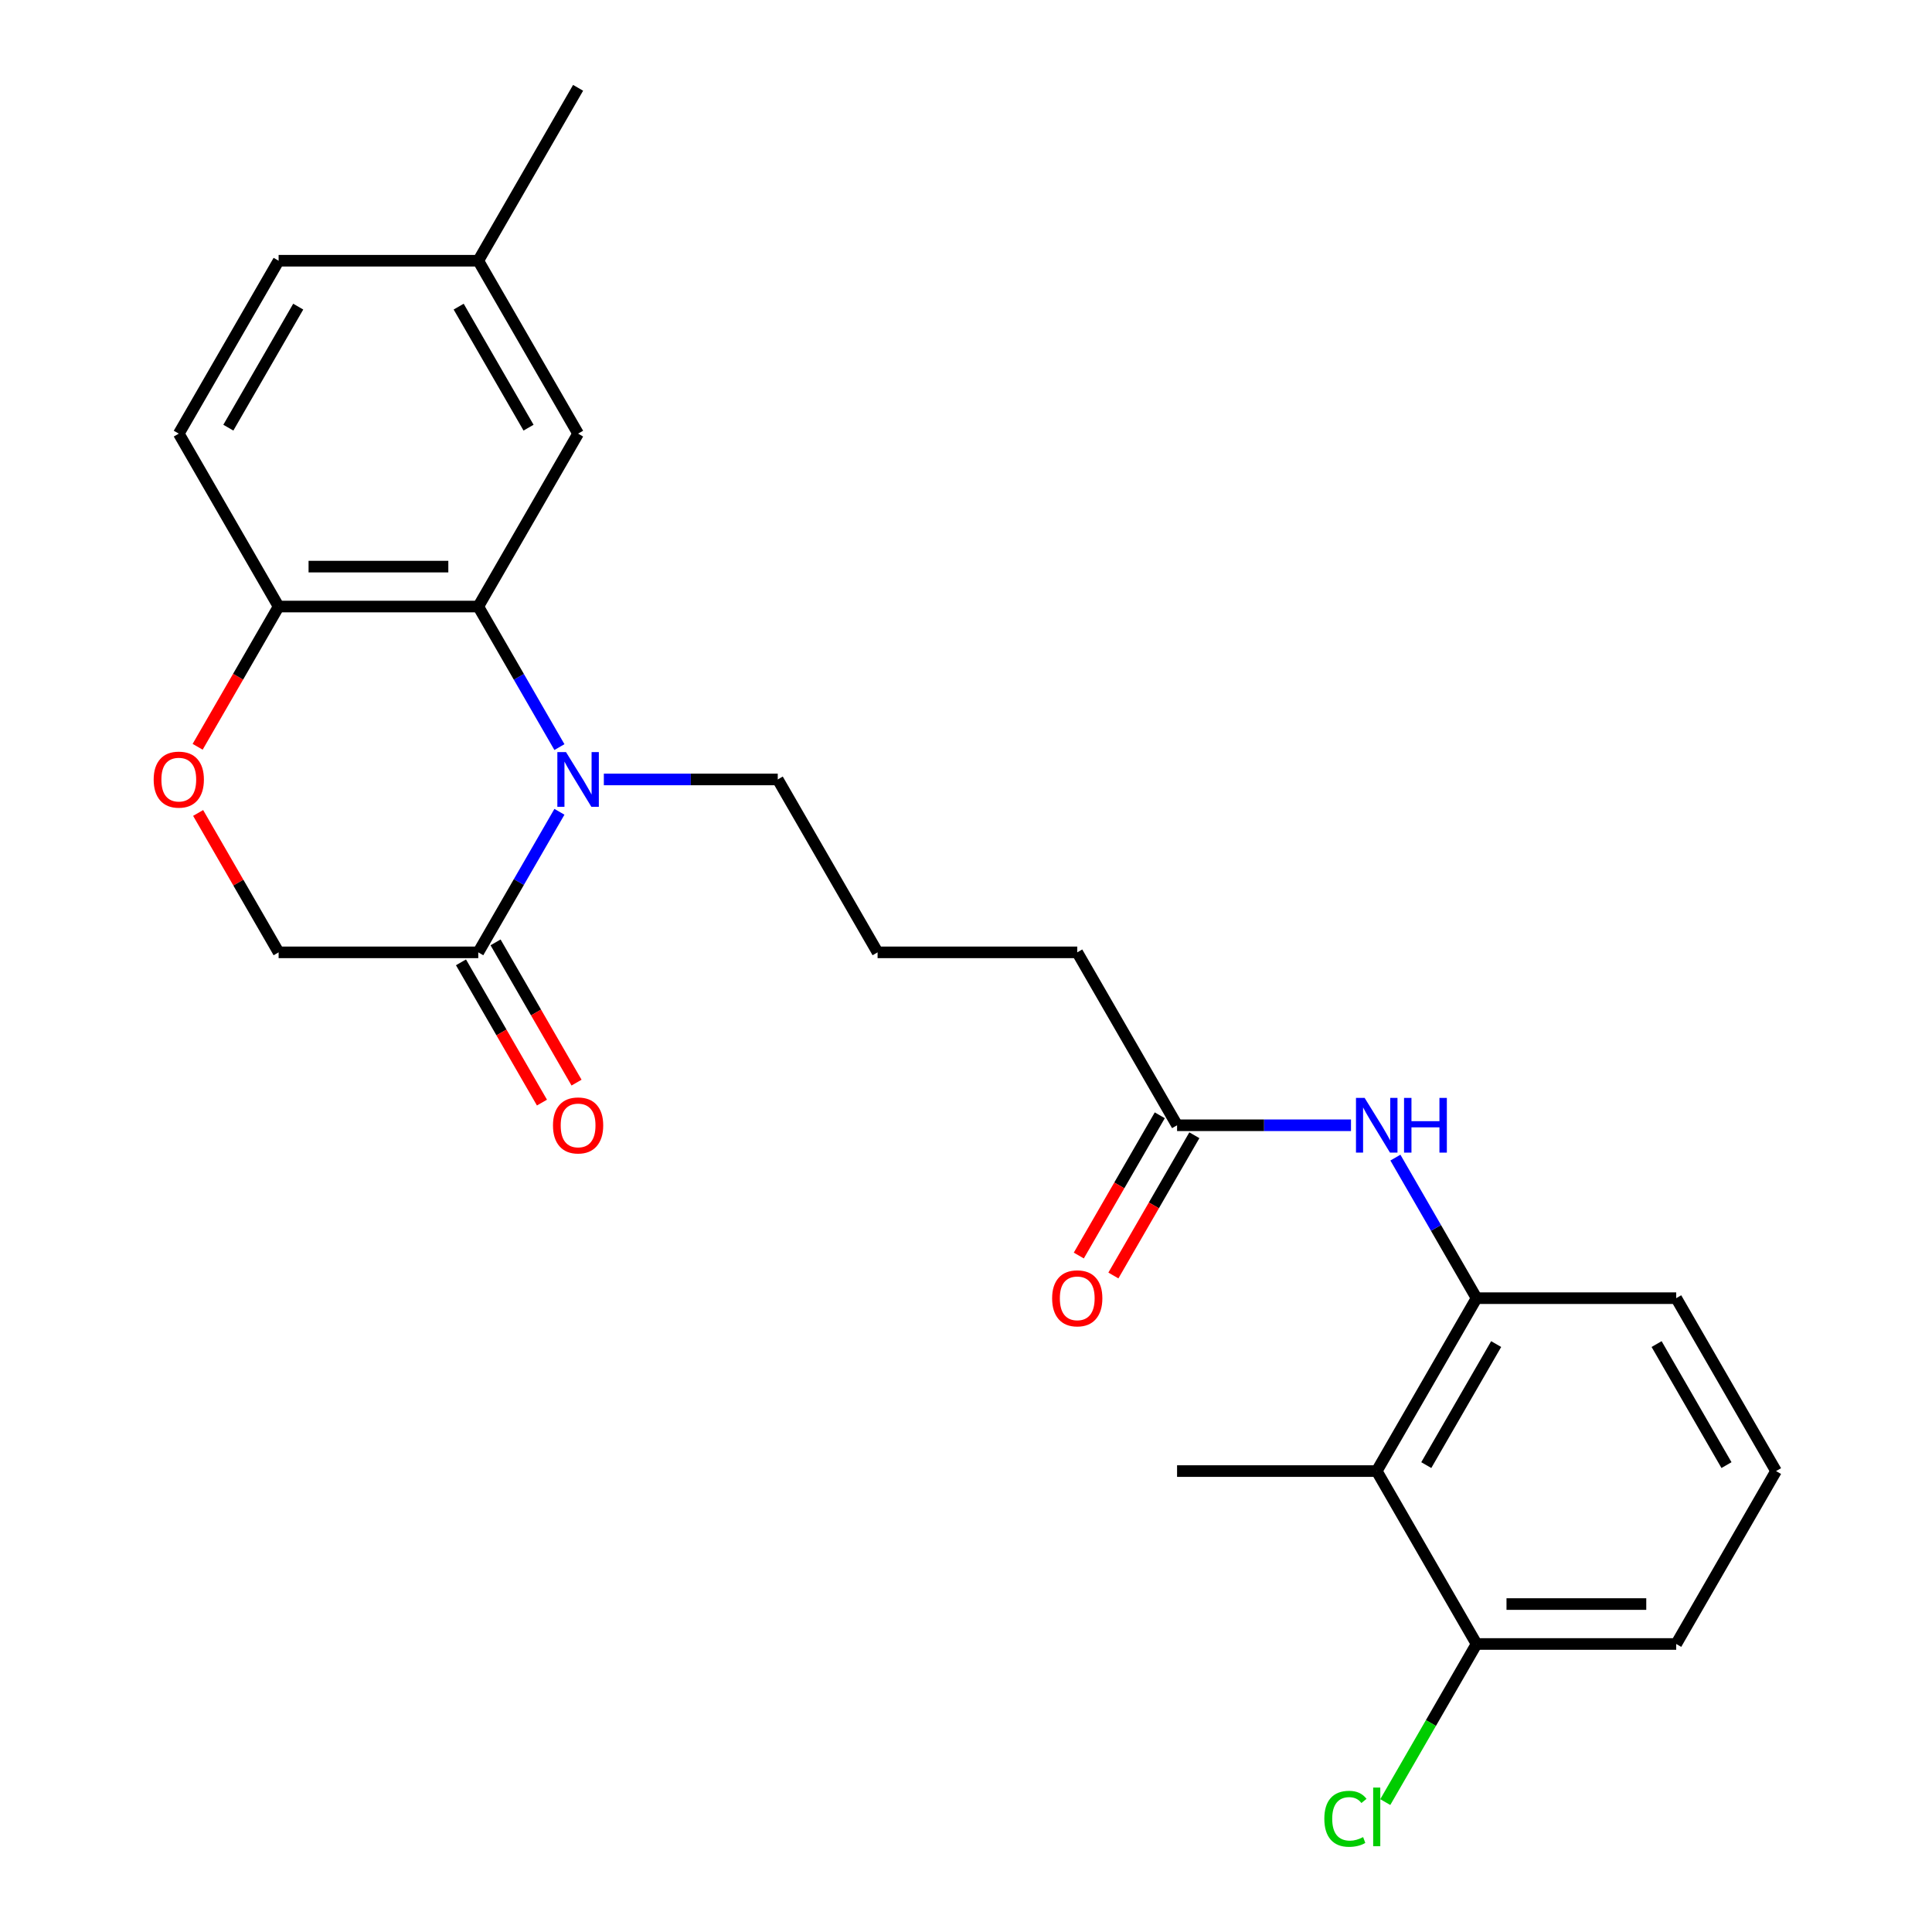 <?xml version='1.0' encoding='iso-8859-1'?>
<svg version='1.1' baseProfile='full'
              xmlns='http://www.w3.org/2000/svg'
                      xmlns:rdkit='http://www.rdkit.org/xml'
                      xmlns:xlink='http://www.w3.org/1999/xlink'
                  xml:space='preserve'
width='1000px' height='1000px' viewBox='0 0 1000 1000'>
<!-- END OF HEADER -->
<rect style='opacity:1.0;fill:#FFFFFF;stroke:none' width='1000' height='1000' x='0' y='0'> </rect>
<path class='bond-0' d='M 289.557,386.698 L 268.555,350.321' style='fill:none;fill-rule:evenodd;stroke:#0000FF;stroke-width:6px;stroke-linecap:butt;stroke-linejoin:miter;stroke-opacity:1' />
<path class='bond-0' d='M 268.555,350.321 L 247.553,313.945' style='fill:none;fill-rule:evenodd;stroke:#000000;stroke-width:6px;stroke-linecap:butt;stroke-linejoin:miter;stroke-opacity:1' />
<path class='bond-1' d='M 289.557,420.185 L 268.555,456.561' style='fill:none;fill-rule:evenodd;stroke:#0000FF;stroke-width:6px;stroke-linecap:butt;stroke-linejoin:miter;stroke-opacity:1' />
<path class='bond-1' d='M 268.555,456.561 L 247.553,492.938' style='fill:none;fill-rule:evenodd;stroke:#000000;stroke-width:6px;stroke-linecap:butt;stroke-linejoin:miter;stroke-opacity:1' />
<path class='bond-14' d='M 312.547,403.441 L 357.557,403.441' style='fill:none;fill-rule:evenodd;stroke:#0000FF;stroke-width:6px;stroke-linecap:butt;stroke-linejoin:miter;stroke-opacity:1' />
<path class='bond-14' d='M 357.557,403.441 L 402.566,403.441' style='fill:none;fill-rule:evenodd;stroke:#000000;stroke-width:6px;stroke-linecap:butt;stroke-linejoin:miter;stroke-opacity:1' />
<path class='bond-6' d='M 247.553,313.945 L 144.211,313.945' style='fill:none;fill-rule:evenodd;stroke:#000000;stroke-width:6px;stroke-linecap:butt;stroke-linejoin:miter;stroke-opacity:1' />
<path class='bond-6' d='M 232.052,293.276 L 159.712,293.276' style='fill:none;fill-rule:evenodd;stroke:#000000;stroke-width:6px;stroke-linecap:butt;stroke-linejoin:miter;stroke-opacity:1' />
<path class='bond-9' d='M 247.553,313.945 L 299.224,224.448' style='fill:none;fill-rule:evenodd;stroke:#000000;stroke-width:6px;stroke-linecap:butt;stroke-linejoin:miter;stroke-opacity:1' />
<path class='bond-8' d='M 247.553,492.938 L 144.211,492.938' style='fill:none;fill-rule:evenodd;stroke:#000000;stroke-width:6px;stroke-linecap:butt;stroke-linejoin:miter;stroke-opacity:1' />
<path class='bond-11' d='M 238.603,498.105 L 259.559,534.402' style='fill:none;fill-rule:evenodd;stroke:#000000;stroke-width:6px;stroke-linecap:butt;stroke-linejoin:miter;stroke-opacity:1' />
<path class='bond-11' d='M 259.559,534.402 L 280.515,570.698' style='fill:none;fill-rule:evenodd;stroke:#FF0000;stroke-width:6px;stroke-linecap:butt;stroke-linejoin:miter;stroke-opacity:1' />
<path class='bond-11' d='M 256.503,487.771 L 277.458,524.068' style='fill:none;fill-rule:evenodd;stroke:#000000;stroke-width:6px;stroke-linecap:butt;stroke-linejoin:miter;stroke-opacity:1' />
<path class='bond-11' d='M 277.458,524.068 L 298.414,560.364' style='fill:none;fill-rule:evenodd;stroke:#FF0000;stroke-width:6px;stroke-linecap:butt;stroke-linejoin:miter;stroke-opacity:1' />
<path class='bond-2' d='M 712.591,761.428 L 764.262,671.931' style='fill:none;fill-rule:evenodd;stroke:#000000;stroke-width:6px;stroke-linecap:butt;stroke-linejoin:miter;stroke-opacity:1' />
<path class='bond-2' d='M 738.241,758.338 L 774.411,695.69' style='fill:none;fill-rule:evenodd;stroke:#000000;stroke-width:6px;stroke-linecap:butt;stroke-linejoin:miter;stroke-opacity:1' />
<path class='bond-10' d='M 712.591,761.428 L 764.262,850.925' style='fill:none;fill-rule:evenodd;stroke:#000000;stroke-width:6px;stroke-linecap:butt;stroke-linejoin:miter;stroke-opacity:1' />
<path class='bond-19' d='M 712.591,761.428 L 609.25,761.428' style='fill:none;fill-rule:evenodd;stroke:#000000;stroke-width:6px;stroke-linecap:butt;stroke-linejoin:miter;stroke-opacity:1' />
<path class='bond-3' d='M 764.262,671.931 L 743.26,635.555' style='fill:none;fill-rule:evenodd;stroke:#000000;stroke-width:6px;stroke-linecap:butt;stroke-linejoin:miter;stroke-opacity:1' />
<path class='bond-3' d='M 743.26,635.555 L 722.258,599.178' style='fill:none;fill-rule:evenodd;stroke:#0000FF;stroke-width:6px;stroke-linecap:butt;stroke-linejoin:miter;stroke-opacity:1' />
<path class='bond-18' d='M 764.262,671.931 L 867.604,671.931' style='fill:none;fill-rule:evenodd;stroke:#000000;stroke-width:6px;stroke-linecap:butt;stroke-linejoin:miter;stroke-opacity:1' />
<path class='bond-4' d='M 102.553,420.785 L 123.382,456.861' style='fill:none;fill-rule:evenodd;stroke:#FF0000;stroke-width:6px;stroke-linecap:butt;stroke-linejoin:miter;stroke-opacity:1' />
<path class='bond-4' d='M 123.382,456.861 L 144.211,492.938' style='fill:none;fill-rule:evenodd;stroke:#000000;stroke-width:6px;stroke-linecap:butt;stroke-linejoin:miter;stroke-opacity:1' />
<path class='bond-25' d='M 102.299,386.538 L 123.255,350.241' style='fill:none;fill-rule:evenodd;stroke:#FF0000;stroke-width:6px;stroke-linecap:butt;stroke-linejoin:miter;stroke-opacity:1' />
<path class='bond-25' d='M 123.255,350.241 L 144.211,313.945' style='fill:none;fill-rule:evenodd;stroke:#000000;stroke-width:6px;stroke-linecap:butt;stroke-linejoin:miter;stroke-opacity:1' />
<path class='bond-5' d='M 699.268,582.435 L 654.259,582.435' style='fill:none;fill-rule:evenodd;stroke:#0000FF;stroke-width:6px;stroke-linecap:butt;stroke-linejoin:miter;stroke-opacity:1' />
<path class='bond-5' d='M 654.259,582.435 L 609.25,582.435' style='fill:none;fill-rule:evenodd;stroke:#000000;stroke-width:6px;stroke-linecap:butt;stroke-linejoin:miter;stroke-opacity:1' />
<path class='bond-13' d='M 144.211,313.945 L 92.54,224.448' style='fill:none;fill-rule:evenodd;stroke:#000000;stroke-width:6px;stroke-linecap:butt;stroke-linejoin:miter;stroke-opacity:1' />
<path class='bond-7' d='M 609.25,582.435 L 557.579,492.938' style='fill:none;fill-rule:evenodd;stroke:#000000;stroke-width:6px;stroke-linecap:butt;stroke-linejoin:miter;stroke-opacity:1' />
<path class='bond-12' d='M 600.3,577.268 L 579.344,613.564' style='fill:none;fill-rule:evenodd;stroke:#000000;stroke-width:6px;stroke-linecap:butt;stroke-linejoin:miter;stroke-opacity:1' />
<path class='bond-12' d='M 579.344,613.564 L 558.388,649.861' style='fill:none;fill-rule:evenodd;stroke:#FF0000;stroke-width:6px;stroke-linecap:butt;stroke-linejoin:miter;stroke-opacity:1' />
<path class='bond-12' d='M 618.199,587.602 L 597.243,623.898' style='fill:none;fill-rule:evenodd;stroke:#000000;stroke-width:6px;stroke-linecap:butt;stroke-linejoin:miter;stroke-opacity:1' />
<path class='bond-12' d='M 597.243,623.898 L 576.288,660.195' style='fill:none;fill-rule:evenodd;stroke:#FF0000;stroke-width:6px;stroke-linecap:butt;stroke-linejoin:miter;stroke-opacity:1' />
<path class='bond-15' d='M 299.224,224.448 L 247.553,134.951' style='fill:none;fill-rule:evenodd;stroke:#000000;stroke-width:6px;stroke-linecap:butt;stroke-linejoin:miter;stroke-opacity:1' />
<path class='bond-15' d='M 273.574,221.358 L 237.404,158.71' style='fill:none;fill-rule:evenodd;stroke:#000000;stroke-width:6px;stroke-linecap:butt;stroke-linejoin:miter;stroke-opacity:1' />
<path class='bond-16' d='M 764.262,850.925 L 740.639,891.842' style='fill:none;fill-rule:evenodd;stroke:#000000;stroke-width:6px;stroke-linecap:butt;stroke-linejoin:miter;stroke-opacity:1' />
<path class='bond-16' d='M 740.639,891.842 L 717.015,932.76' style='fill:none;fill-rule:evenodd;stroke:#00CC00;stroke-width:6px;stroke-linecap:butt;stroke-linejoin:miter;stroke-opacity:1' />
<path class='bond-27' d='M 764.262,850.925 L 867.604,850.925' style='fill:none;fill-rule:evenodd;stroke:#000000;stroke-width:6px;stroke-linecap:butt;stroke-linejoin:miter;stroke-opacity:1' />
<path class='bond-27' d='M 779.764,830.256 L 852.103,830.256' style='fill:none;fill-rule:evenodd;stroke:#000000;stroke-width:6px;stroke-linecap:butt;stroke-linejoin:miter;stroke-opacity:1' />
<path class='bond-26' d='M 92.54,224.448 L 144.211,134.951' style='fill:none;fill-rule:evenodd;stroke:#000000;stroke-width:6px;stroke-linecap:butt;stroke-linejoin:miter;stroke-opacity:1' />
<path class='bond-26' d='M 118.19,221.358 L 154.36,158.71' style='fill:none;fill-rule:evenodd;stroke:#000000;stroke-width:6px;stroke-linecap:butt;stroke-linejoin:miter;stroke-opacity:1' />
<path class='bond-20' d='M 402.566,403.441 L 454.237,492.938' style='fill:none;fill-rule:evenodd;stroke:#000000;stroke-width:6px;stroke-linecap:butt;stroke-linejoin:miter;stroke-opacity:1' />
<path class='bond-17' d='M 247.553,134.951 L 144.211,134.951' style='fill:none;fill-rule:evenodd;stroke:#000000;stroke-width:6px;stroke-linecap:butt;stroke-linejoin:miter;stroke-opacity:1' />
<path class='bond-24' d='M 247.553,134.951 L 299.224,45.455' style='fill:none;fill-rule:evenodd;stroke:#000000;stroke-width:6px;stroke-linecap:butt;stroke-linejoin:miter;stroke-opacity:1' />
<path class='bond-22' d='M 867.604,671.931 L 919.275,761.428' style='fill:none;fill-rule:evenodd;stroke:#000000;stroke-width:6px;stroke-linecap:butt;stroke-linejoin:miter;stroke-opacity:1' />
<path class='bond-22' d='M 857.456,695.69 L 893.625,758.338' style='fill:none;fill-rule:evenodd;stroke:#000000;stroke-width:6px;stroke-linecap:butt;stroke-linejoin:miter;stroke-opacity:1' />
<path class='bond-21' d='M 454.237,492.938 L 557.579,492.938' style='fill:none;fill-rule:evenodd;stroke:#000000;stroke-width:6px;stroke-linecap:butt;stroke-linejoin:miter;stroke-opacity:1' />
<path class='bond-23' d='M 919.275,761.428 L 867.604,850.925' style='fill:none;fill-rule:evenodd;stroke:#000000;stroke-width:6px;stroke-linecap:butt;stroke-linejoin:miter;stroke-opacity:1' />
<path  class='atom-0' d='M 292.964 389.281
L 302.244 404.281
Q 303.164 405.761, 304.644 408.441
Q 306.124 411.121, 306.204 411.281
L 306.204 389.281
L 309.964 389.281
L 309.964 417.601
L 306.084 417.601
L 296.124 401.201
Q 294.964 399.281, 293.724 397.081
Q 292.524 394.881, 292.164 394.201
L 292.164 417.601
L 288.484 417.601
L 288.484 389.281
L 292.964 389.281
' fill='#0000FF'/>
<path  class='atom-5' d='M 79.54 403.521
Q 79.54 396.721, 82.9 392.921
Q 86.26 389.121, 92.54 389.121
Q 98.82 389.121, 102.18 392.921
Q 105.54 396.721, 105.54 403.521
Q 105.54 410.401, 102.14 414.321
Q 98.74 418.201, 92.54 418.201
Q 86.3 418.201, 82.9 414.321
Q 79.54 410.441, 79.54 403.521
M 92.54 415.001
Q 96.86 415.001, 99.18 412.121
Q 101.54 409.201, 101.54 403.521
Q 101.54 397.961, 99.18 395.161
Q 96.86 392.321, 92.54 392.321
Q 88.22 392.321, 85.86 395.121
Q 83.54 397.921, 83.54 403.521
Q 83.54 409.241, 85.86 412.121
Q 88.22 415.001, 92.54 415.001
' fill='#FF0000'/>
<path  class='atom-6' d='M 706.331 568.275
L 715.611 583.275
Q 716.531 584.755, 718.011 587.435
Q 719.491 590.115, 719.571 590.275
L 719.571 568.275
L 723.331 568.275
L 723.331 596.595
L 719.451 596.595
L 709.491 580.195
Q 708.331 578.275, 707.091 576.075
Q 705.891 573.875, 705.531 573.195
L 705.531 596.595
L 701.851 596.595
L 701.851 568.275
L 706.331 568.275
' fill='#0000FF'/>
<path  class='atom-6' d='M 726.731 568.275
L 730.571 568.275
L 730.571 580.315
L 745.051 580.315
L 745.051 568.275
L 748.891 568.275
L 748.891 596.595
L 745.051 596.595
L 745.051 583.515
L 730.571 583.515
L 730.571 596.595
L 726.731 596.595
L 726.731 568.275
' fill='#0000FF'/>
<path  class='atom-12' d='M 286.224 582.515
Q 286.224 575.715, 289.584 571.915
Q 292.944 568.115, 299.224 568.115
Q 305.504 568.115, 308.864 571.915
Q 312.224 575.715, 312.224 582.515
Q 312.224 589.395, 308.824 593.315
Q 305.424 597.195, 299.224 597.195
Q 292.984 597.195, 289.584 593.315
Q 286.224 589.435, 286.224 582.515
M 299.224 593.995
Q 303.544 593.995, 305.864 591.115
Q 308.224 588.195, 308.224 582.515
Q 308.224 576.955, 305.864 574.155
Q 303.544 571.315, 299.224 571.315
Q 294.904 571.315, 292.544 574.115
Q 290.224 576.915, 290.224 582.515
Q 290.224 588.235, 292.544 591.115
Q 294.904 593.995, 299.224 593.995
' fill='#FF0000'/>
<path  class='atom-13' d='M 544.579 672.011
Q 544.579 665.211, 547.939 661.411
Q 551.299 657.611, 557.579 657.611
Q 563.859 657.611, 567.219 661.411
Q 570.579 665.211, 570.579 672.011
Q 570.579 678.891, 567.179 682.811
Q 563.779 686.691, 557.579 686.691
Q 551.339 686.691, 547.939 682.811
Q 544.579 678.931, 544.579 672.011
M 557.579 683.491
Q 561.899 683.491, 564.219 680.611
Q 566.579 677.691, 566.579 672.011
Q 566.579 666.451, 564.219 663.651
Q 561.899 660.811, 557.579 660.811
Q 553.259 660.811, 550.899 663.611
Q 548.579 666.411, 548.579 672.011
Q 548.579 677.731, 550.899 680.611
Q 553.259 683.491, 557.579 683.491
' fill='#FF0000'/>
<path  class='atom-17' d='M 685.471 941.402
Q 685.471 934.362, 688.751 930.682
Q 692.071 926.962, 698.351 926.962
Q 704.191 926.962, 707.311 931.082
L 704.671 933.242
Q 702.391 930.242, 698.351 930.242
Q 694.071 930.242, 691.791 933.122
Q 689.551 935.962, 689.551 941.402
Q 689.551 947.002, 691.871 949.882
Q 694.231 952.762, 698.791 952.762
Q 701.911 952.762, 705.551 950.882
L 706.671 953.882
Q 705.191 954.842, 702.951 955.402
Q 700.711 955.962, 698.231 955.962
Q 692.071 955.962, 688.751 952.202
Q 685.471 948.442, 685.471 941.402
' fill='#00CC00'/>
<path  class='atom-17' d='M 710.751 925.242
L 714.431 925.242
L 714.431 955.602
L 710.751 955.602
L 710.751 925.242
' fill='#00CC00'/>
</svg>
